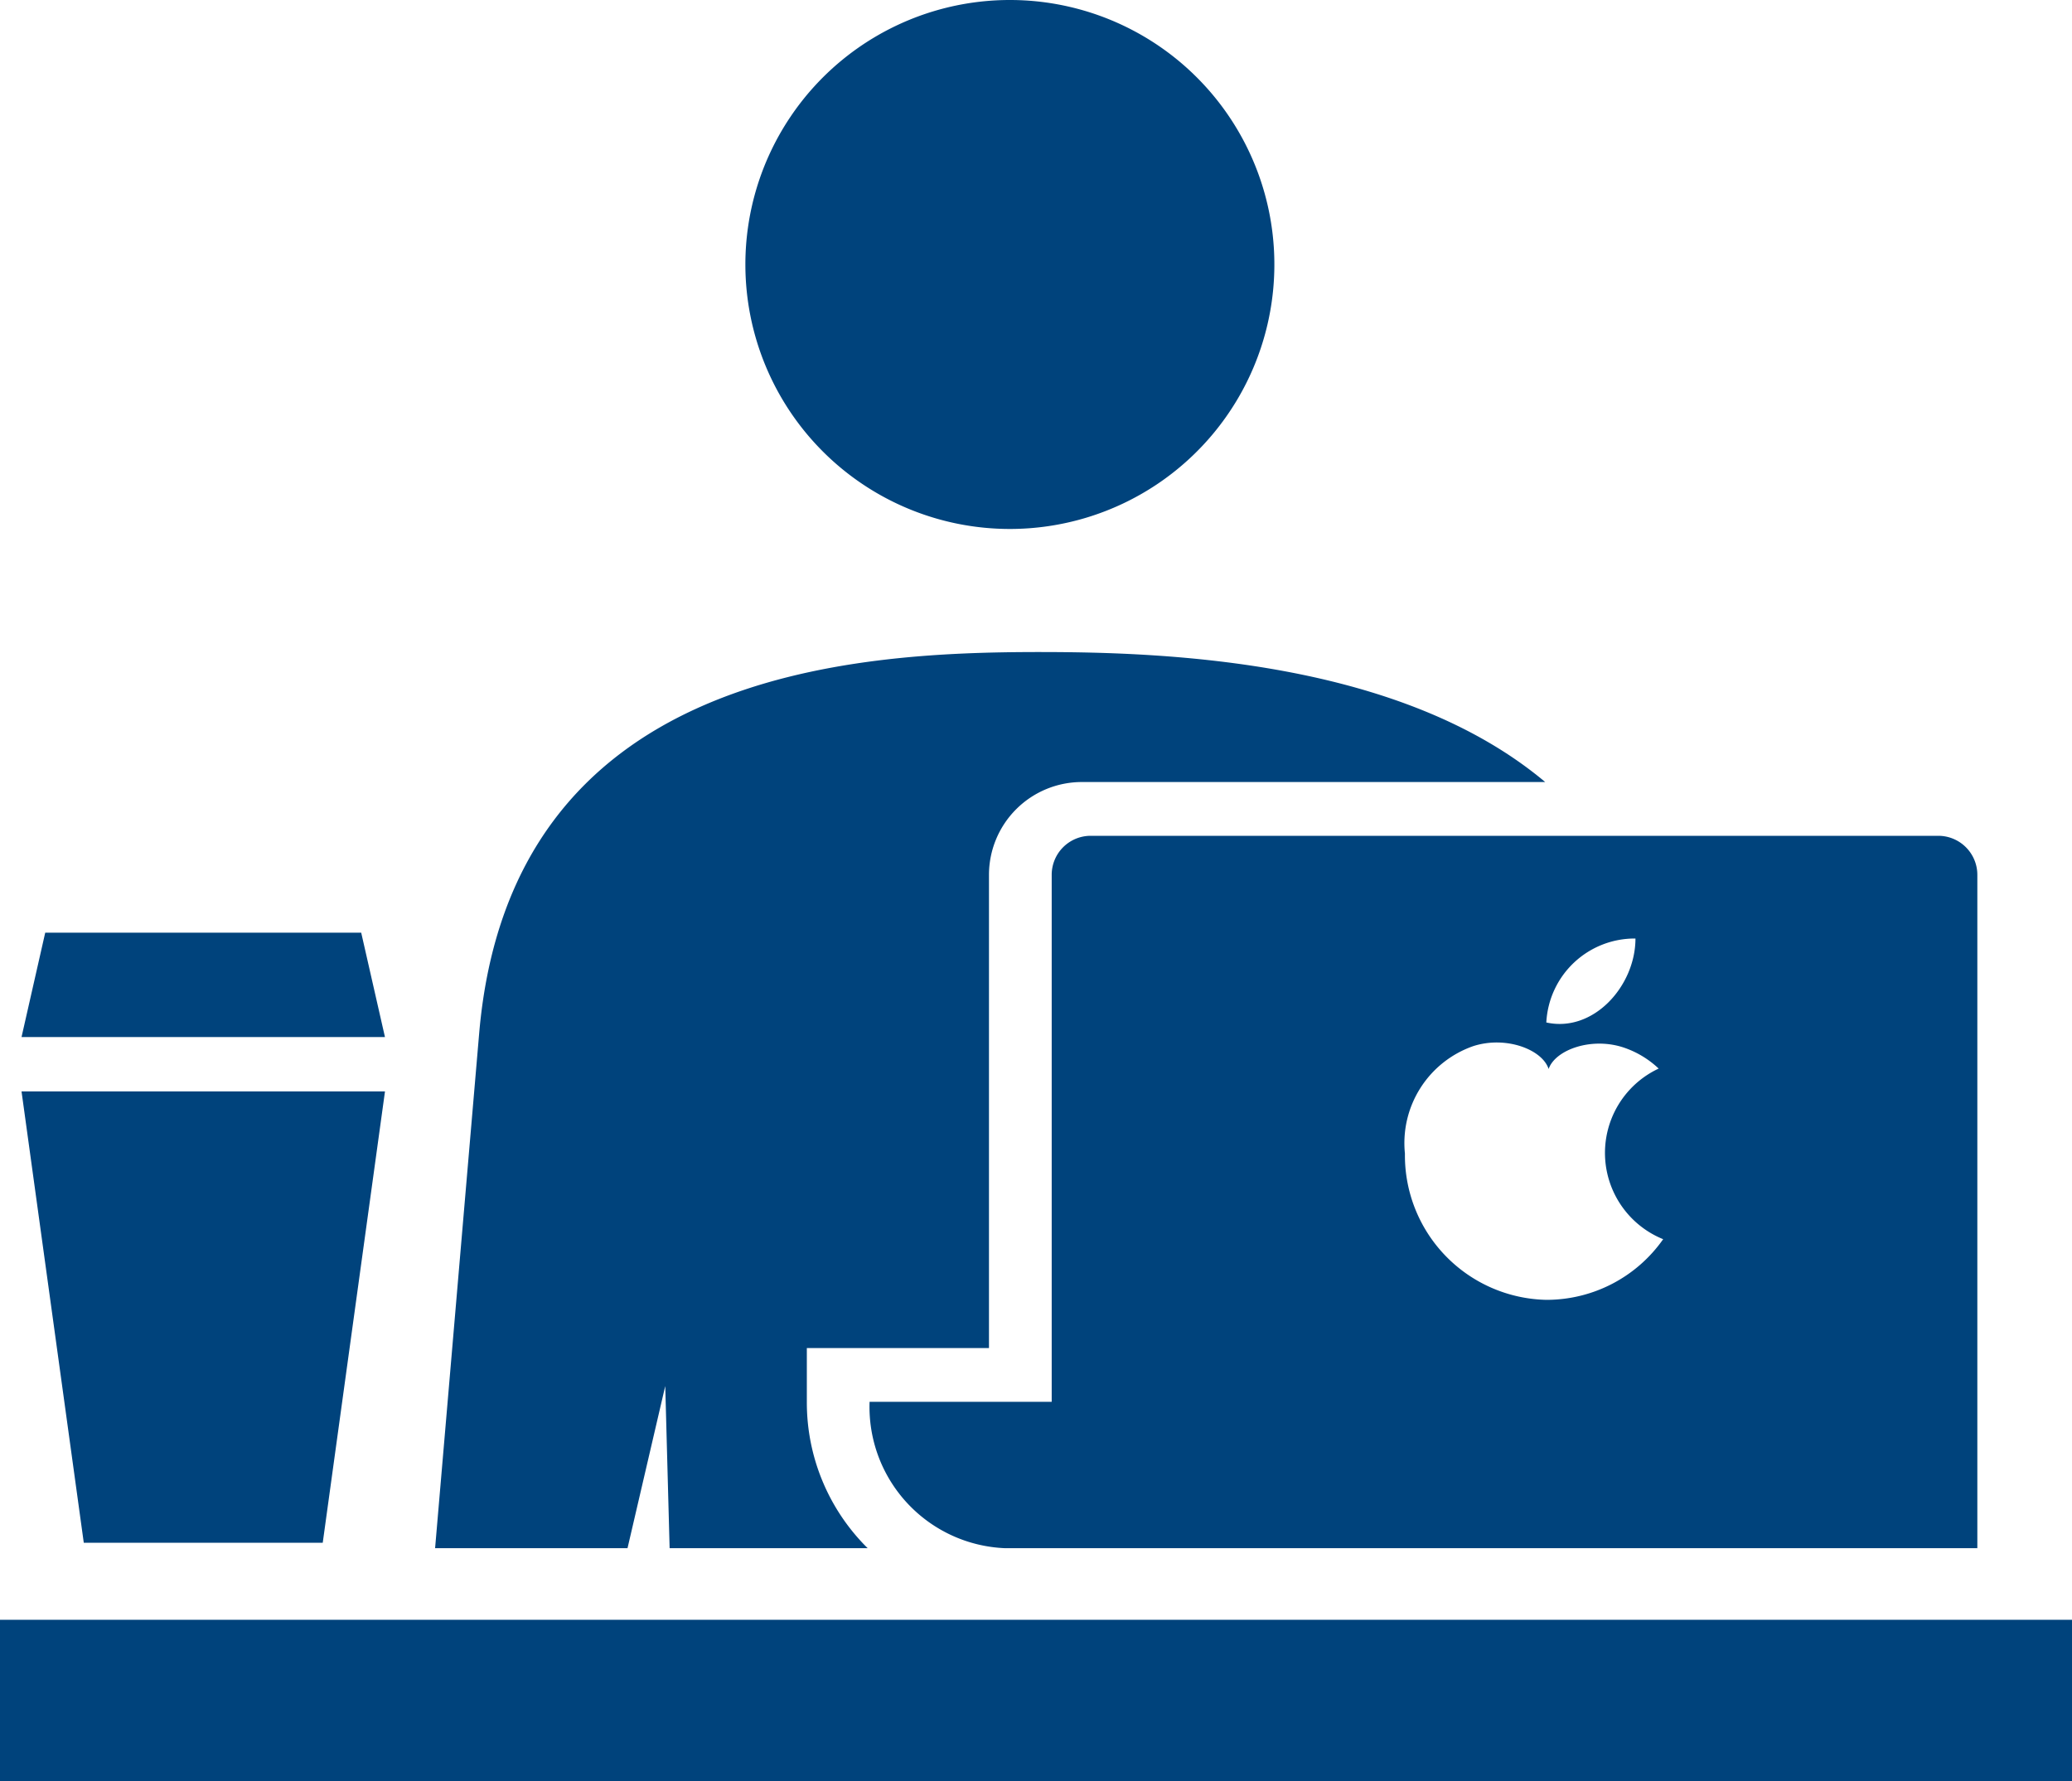 <?xml version="1.0" encoding="UTF-8"?> <svg xmlns="http://www.w3.org/2000/svg" width="92" height="79.087" viewBox="0 0 92 79.087"><g id="icon-work" transform="translate(0 -35.932)"><path id="パス_1362" data-name="パス 1362" d="M222.966,244.208v23.4H214.88a6.276,6.276,0,0,0,6.025,6.5h43.161c.054,0-.053-.015,0-.017V244.208a1.734,1.734,0,0,0-1.734-1.733H224.7A1.732,1.732,0,0,0,222.966,244.208Zm25.92,2.829c0,2.1-1.863,4.191-3.958,3.727A3.929,3.929,0,0,1,248.886,247.036Zm-7.2,4.776c1.459-.467,3.066.154,3.344,1.016.295-.854,1.915-1.442,3.364-.942a4.214,4.214,0,0,1,1.522.924,4.133,4.133,0,0,0,.2,7.576,6.324,6.324,0,0,1-5.195,2.693,6.415,6.415,0,0,1-6.271-6.494A4.56,4.56,0,0,1,241.689,251.812Z" transform="translate(-176.269 -169.43)" fill="#00437C"></path><path id="パス_1363" data-name="パス 1363" d="M195.928,59.42a11.744,11.744,0,1,0-11.743-11.743A11.745,11.745,0,0,0,195.928,59.42Z" transform="translate(-151.089)" fill="#00437C"></path><rect id="長方形_7272" data-name="長方形 7272" width="92" height="7.162" transform="translate(0 107.857)" fill="#00437C"></rect><path id="パス_1364" data-name="パス 1364" d="M117.749,229.656l.194,7.2h8.793a9.089,9.089,0,0,1-2.7-6.5v-2.387h8.087V206.956a4.124,4.124,0,0,1,4.12-4.12h20.577c-6.416-5.385-16.747-5.772-22.444-5.772-8.335,0-23.51.821-24.89,16.943l-1.956,22.848h8.544Z" transform="translate(-88.211 -132.179)" fill="#00437C"></path><path id="パス_1365" data-name="パス 1365" d="M18.692,325.682l2.764-20.042H5.318l2.764,20.042Z" transform="translate(-4.362 -221.245)" fill="#00437C"></path><path id="パス_1366" data-name="パス 1366" d="M20.4,266.412H6.37l-1.052,4.636H21.455Z" transform="translate(-4.362 -189.066)" fill="#00437C"></path></g></svg>